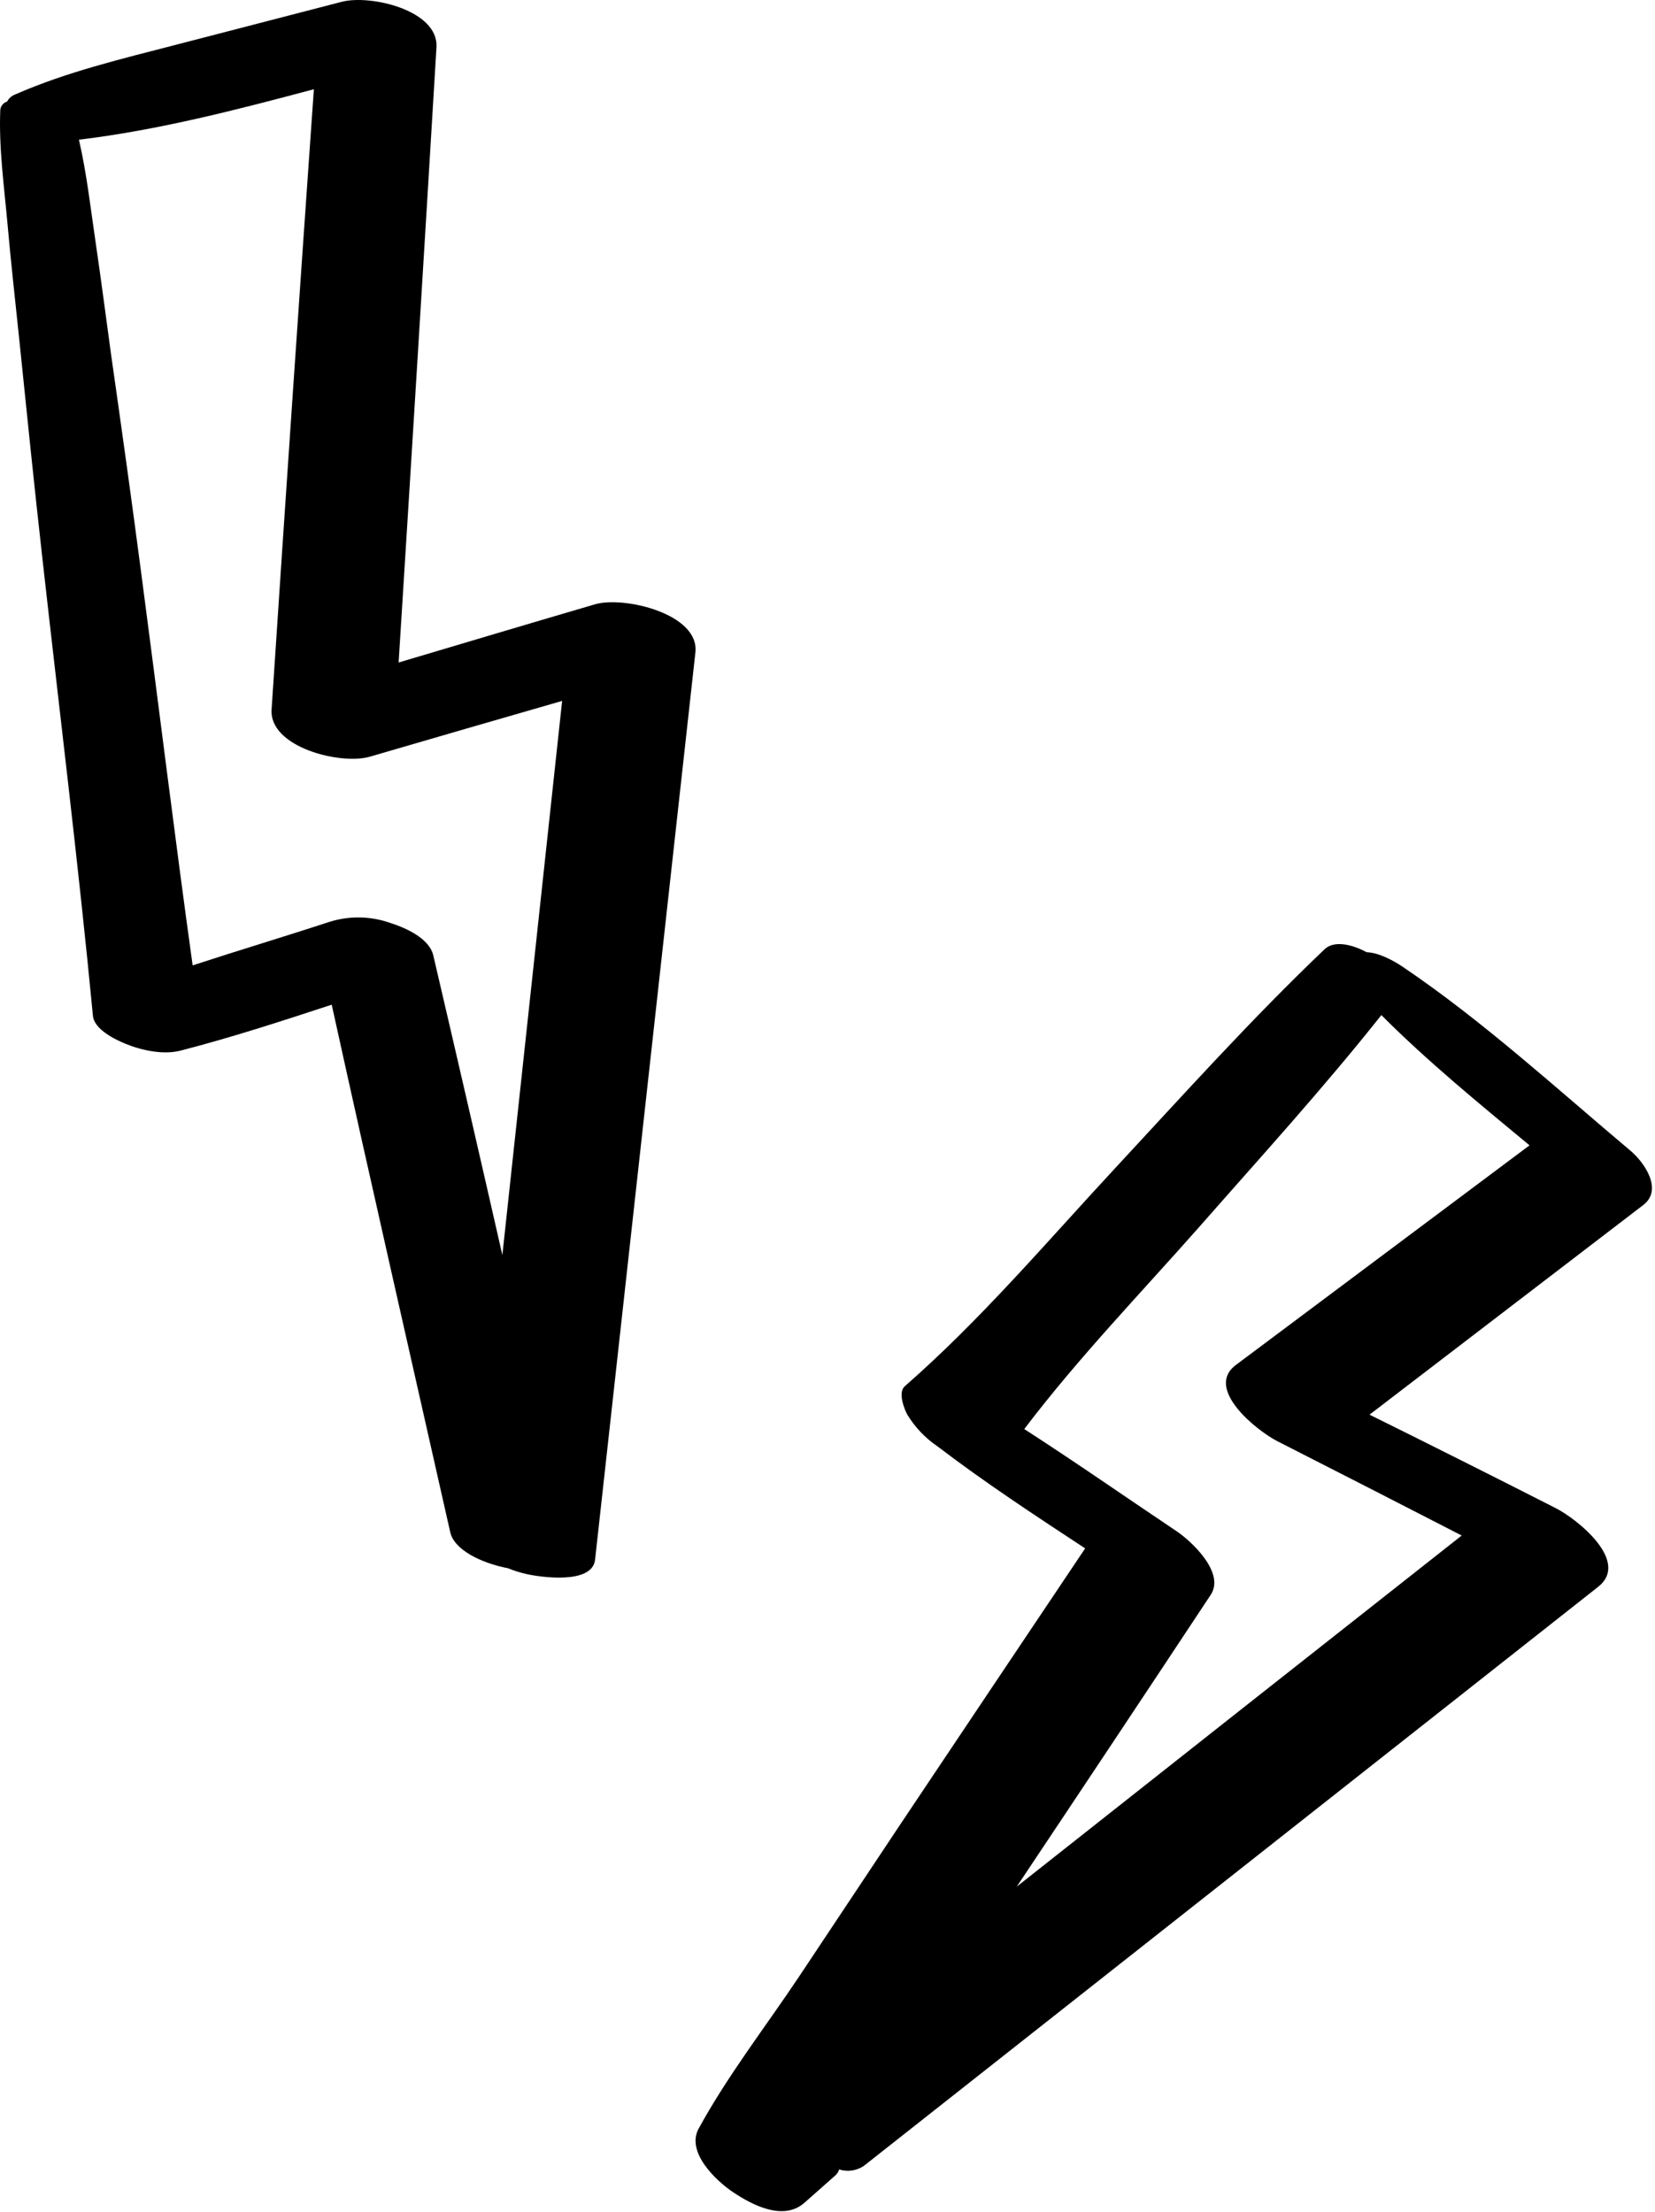 <svg width="107" height="143" viewBox="0 0 107 143" fill="none" xmlns="http://www.w3.org/2000/svg">
<path d="M22.099 0.115L11.347 2.902C7.859 3.808 4.291 4.652 0.994 6.102C0.762 6.187 0.572 6.352 0.46 6.566C0.339 6.604 0.233 6.675 0.154 6.772C0.076 6.868 0.028 6.985 0.018 7.107C-0.084 9.581 0.275 12.093 0.493 14.56C0.704 16.948 0.974 19.329 1.221 21.713C1.723 26.567 2.211 31.425 2.761 36.277C3.856 46.073 5.069 55.865 6.009 65.674C6.095 66.551 7.456 67.21 8.145 67.489C9.184 67.908 10.569 68.206 11.687 67.914C14.984 67.063 18.212 66.01 21.446 64.948C23.949 76.325 26.544 87.669 29.109 99.049C29.366 100.185 31.087 101.04 32.841 101.379C33.218 101.532 33.606 101.655 34.002 101.747C34.925 101.958 38.288 102.451 38.473 100.828C40.636 81.279 42.798 61.729 44.959 42.178C45.236 39.679 40.343 38.52 38.473 39.064C34.233 40.306 30.003 41.57 25.772 42.828C26.608 29.573 27.423 16.315 28.219 3.056C28.36 0.655 23.946 -0.362 22.099 0.115ZM32.479 81.134C31.008 74.67 29.519 68.209 28.011 61.751C27.75 60.65 26.201 59.971 25.255 59.671C23.982 59.215 22.588 59.188 21.298 59.594C18.373 60.554 15.396 61.444 12.455 62.407C11.291 54.032 10.265 45.638 9.158 37.259C8.531 32.459 7.862 27.684 7.179 22.9C6.85 20.506 6.54 18.1 6.19 15.719C5.861 13.501 5.61 11.219 5.102 9.024H5.165C10.256 8.403 15.297 7.104 20.292 5.769C19.352 19.133 18.44 32.499 17.559 45.865C17.397 48.31 22.02 49.468 23.916 48.915C28.057 47.705 32.2 46.504 36.343 45.311L32.479 81.134Z" fill="black"/>
<path d="M58.493 89.617C58.044 90.009 58.458 91.069 58.646 91.425C59.141 92.247 59.806 92.952 60.597 93.49C63.666 95.831 66.917 97.967 70.158 100.096C66.18 106.025 62.207 111.956 58.238 117.891L51.686 127.74C49.522 130.987 47.049 134.163 45.172 137.6C44.337 139.122 46.287 140.975 47.403 141.72C48.697 142.581 50.666 143.589 52.021 142.388L54.003 140.634C54.121 140.53 54.208 140.394 54.252 140.243C54.517 140.327 54.798 140.351 55.074 140.312C55.349 140.273 55.613 140.173 55.845 140.018C71.676 127.538 87.504 115.057 103.331 102.575C105.412 100.931 101.948 98.182 100.565 97.485C96.568 95.451 92.561 93.44 88.543 91.451L106.25 77.892C107.525 76.903 106.323 75.14 105.38 74.359C100.6 70.339 95.883 66.01 90.695 62.503C90.159 62.143 89.187 61.584 88.352 61.555C87.351 61.013 86.233 60.801 85.643 61.359C80.923 65.856 76.525 70.747 72.095 75.519C67.665 80.291 63.401 85.33 58.493 89.617ZM89.308 65.621C92.298 68.617 95.618 71.331 98.888 74.041L79.903 88.239C77.838 89.784 81.296 92.511 82.577 93.163C86.555 95.186 90.53 97.22 94.503 99.264C84.91 106.82 75.322 114.385 65.737 121.96C69.931 115.682 74.111 109.395 78.275 103.099C79.231 101.66 77 99.598 76.025 98.956C72.765 96.772 69.53 94.515 66.222 92.382C69.696 87.799 73.734 83.618 77.532 79.318C81.497 74.803 85.579 70.326 89.308 65.621Z" fill="black"/>
</svg>
